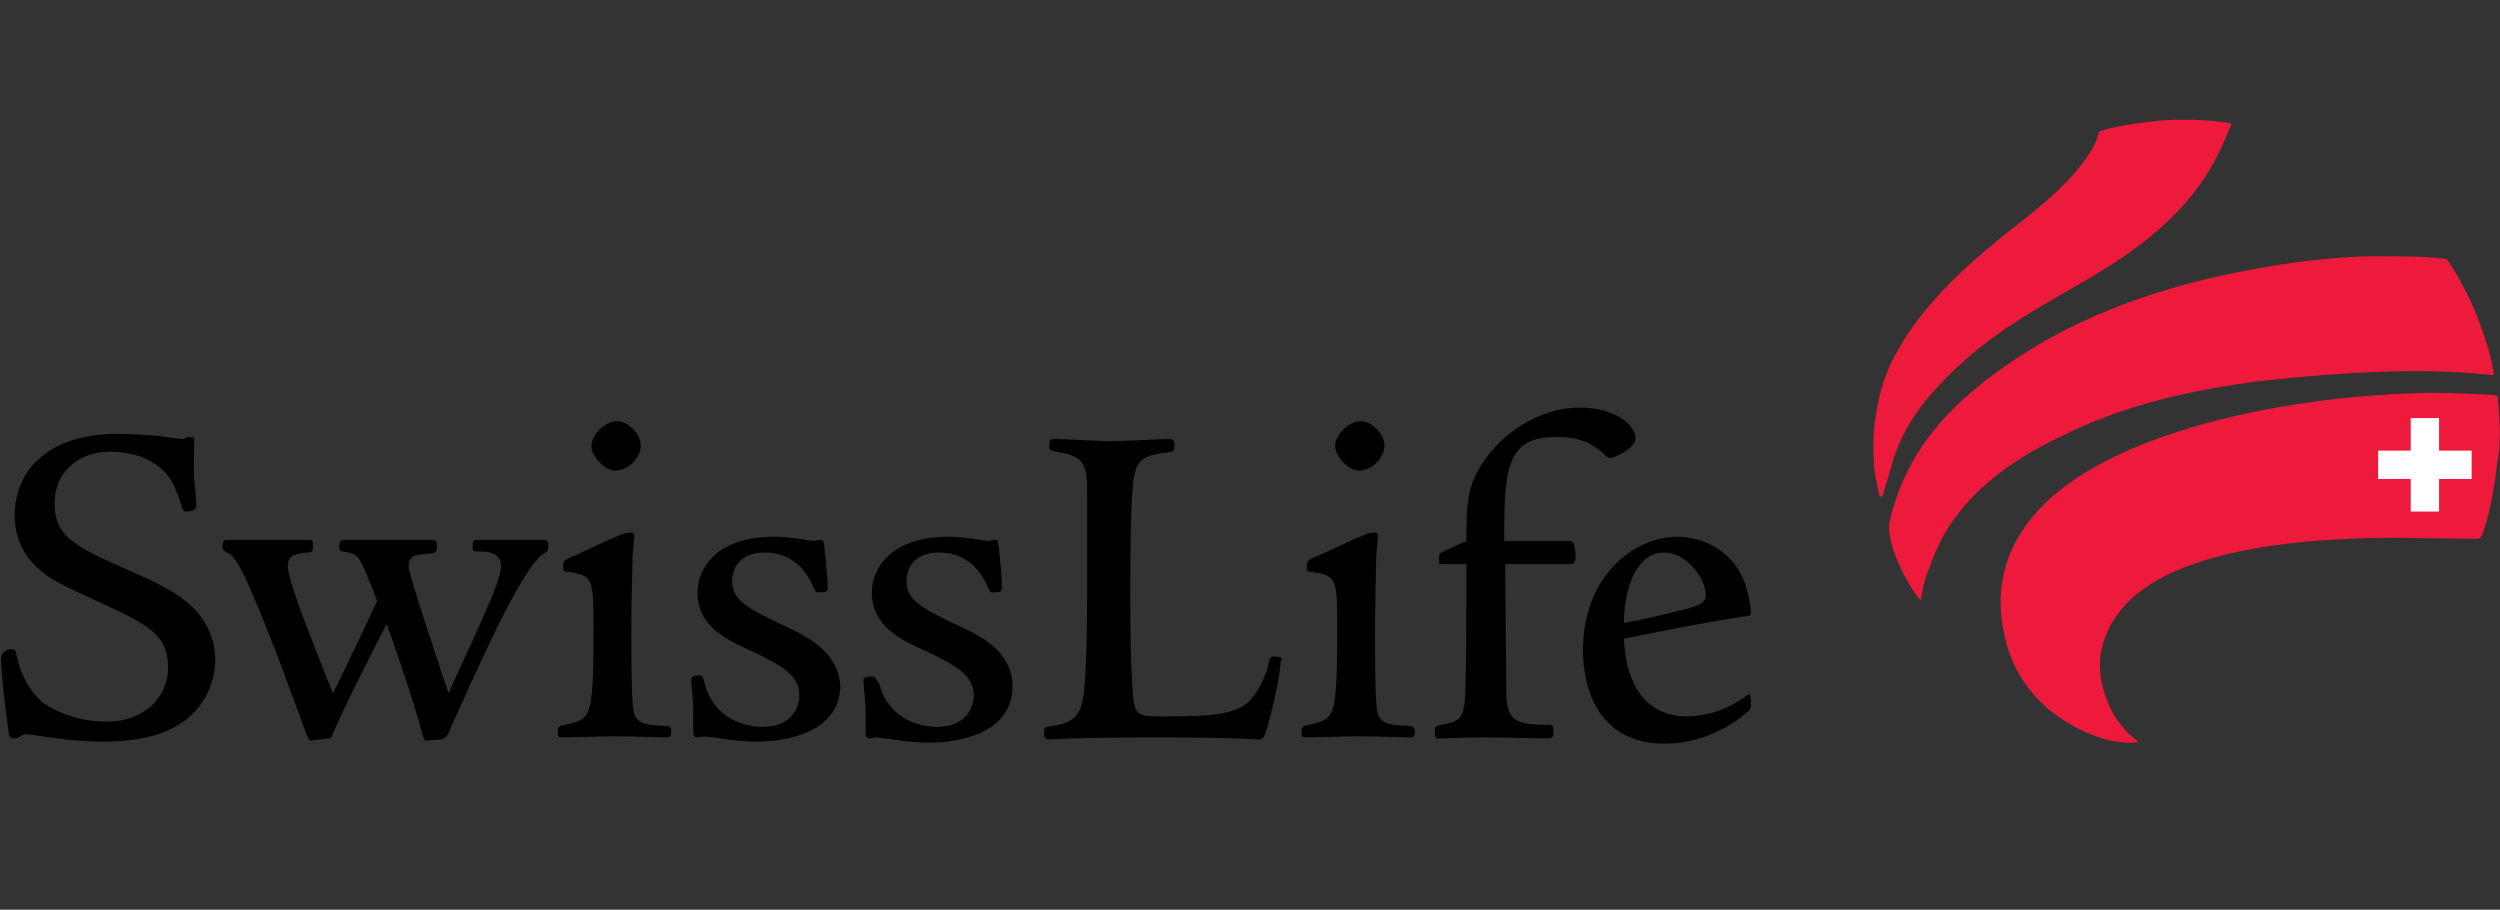 <?xml version="1.0" encoding="utf-8"?>
<!-- Generator: Adobe Illustrator 28.0.0, SVG Export Plug-In . SVG Version: 6.00 Build 0)  -->
<svg version="1.1" id="Layer_1" xmlns="http://www.w3.org/2000/svg" xmlns:xlink="http://www.w3.org/1999/xlink" x="0px" y="0px"
	 viewBox="0 0 238 86.6" style="enable-background:new 0 0 238 86.6;" xml:space="preserve">
<rect x="0" y="0" width="238" height="86.6" fill="#333333" stroke="none"/>
<style type="text/css">
	.st0{fill:#ED1A3B;}
	.st1{fill:#FFFFFF;}
</style>
<path class="st0" d="M184.3,37c7.2-7.9,15.1-9.5,21.7-15.6c4.2-3.8,5.5-7.4,6.3-9.3c0.1-0.1,0.1-0.2,0.1-0.3
	c-0.1-0.1-0.2-0.1-0.3-0.1c-1.7-0.3-4.5-0.4-6.7-0.2c-1.8,0.2-3.9,0.5-5.2,0.9c-0.1,0-0.2,0.1-0.3,0.1c-0.1,0.1-0.1,0.1-0.1,0.2
	c-1.1,3.9-7.3,8.3-8.8,9.5c-2.2,1.8-4.1,3.4-6,5.4c-1.6,1.7-3.2,3.7-4.3,5.7c-1.2,2-1.8,4.1-2.1,6.1c-0.3,1.7-0.3,3.3-0.2,4.5v0.4
	c0.2,1.8,0.5,2.6,0.5,2.7c0,0.2,0.1,0.3,0.2,0.3s0.1-0.2,0.2-0.3c0-0.1,0.2-0.8,0.4-1.4c0.2-0.7,0.3-1,0.5-1.7
	C180.7,42.2,181.8,39.7,184.3,37L184.3,37z M237.8,38c0-0.1,0-0.3-0.1-0.3c-0.1-0.1-0.1-0.1-0.3-0.1c-1.8-0.1-3.8-0.2-6.1-0.2
	c-12.9,0.2-29.3,3.4-36.6,10.5c-3.4,3.3-5.1,7.6-3.8,12.9c1.4,6,6.4,8.7,9.6,9.6c1.6,0.4,2.8,0.3,2.8,0.3s0.2,0,0.2-0.1
	s-0.2-0.2-0.2-0.2s-0.6-0.5-0.9-0.8c-0.3-0.4-0.5-0.6-0.8-1c-0.5-0.7-1-1.7-1.4-3.1c-0.8-3,0.1-5.7,2.2-8c3.6-3.8,11.7-6.3,25.7-6.3
	l7.7,0.1c0,0,0.2,0,0.3-0.1s0.1-0.1,0.2-0.3c0.5-1.3,1.1-3.7,1.4-6.6C238.1,42.4,238,40.2,237.8,38L237.8,38z"/>
<path class="st0" d="M215,36.3c9.7-1.1,17-1.2,22.1-0.6h0.3v-0.3c-0.5-2.7-1.7-6-3.1-8.5c-0.3-0.6-0.8-1.4-1.2-2
	c-0.1-0.2-0.1-0.1-0.2-0.2c-0.1-0.1-0.4-0.1-0.4-0.1c-0.8-0.1-2.7-0.2-5-0.2c-4-0.1-8.9,0.4-14.4,1.5c-8.1,1.6-15.1,4.3-20.8,8
	c-6.1,4-10.7,8.5-12.4,15.7c-0.3,1.1,0.4,3.2,1.2,4.8c0.5,1,1,1.8,1.5,2.5l0.2,0.2c0.1,0,0.1-0.1,0.1-0.2c0.1-0.5,0.2-1.5,0.8-2.9
	c0.9-2.6,3.1-8,12.4-12.4C202.2,38.5,208.8,37.1,215,36.3L215,36.3z"/>
<path class="st1" d="M232.2,39.8h-2.7v3.1h-3.1v2.7h3.1v3.1h2.7v-3.1h3.1v-2.7h-3.1V39.8z"/>
<path d="M51.8,51.4h-6.4C45,51.4,45,51.6,45,52c0,0.5,0,0.5,0.6,0.5c1,0,2.1,0.2,2.1,1.4c0,0.8-0.7,2.5-1.2,3.7
	c-0.9,2.1-2.5,5.5-3.8,8.4c-0.8-2.4-3.8-11.3-3.8-12.1c0-1.1,0.8-1.1,2.1-1.2c0.5-0.1,0.6-0.1,0.6-0.7c0-0.4,0-0.6-0.5-0.6h-8.3
	c-0.4,0-0.5,0.2-0.5,0.6c0,0.3,0,0.4,0.3,0.5c0.8,0.1,1.1,0.2,1.5,0.6c0.4,0.5,1,2,1.8,4.1c-0.9,2-3.4,7.2-4.2,8.8
	c-1.5-3.7-2.2-5.6-2.9-7.4c-0.7-1.9-1.4-3.9-1.4-4.7s0.4-1.2,1.8-1.3c0.5,0,0.6-0.1,0.6-0.6c0-0.3,0-0.6-0.2-0.6h-7.9
	c-0.4,0-0.5,0.1-0.5,0.5c0,0.5,0,0.5,0.6,0.8c0.4,0.2,0.8,0.8,1.5,2.2c1.7,3.6,4.2,10.4,5.8,14.8c0.3,0.7,0.3,0.8,0.5,0.8l1.6-0.2
	c0.3,0,0.3,0,0.5-0.5c1.4-3.1,2.1-4.5,5.1-10.4c1.6,4.4,2.8,8.2,3.3,10.1c0.3,1,0.3,1.1,0.6,1l1.1-0.1c0.4,0,0.7-0.2,0.9-0.6
	c0.1-0.3,0.8-1.8,1.1-2.5c1.4-3.1,3.2-7,4.3-9.1s2.7-5,3.7-5.5c0.3-0.2,0.4-0.3,0.4-0.7S52.1,51.4,51.8,51.4L51.8,51.4z M12.5,54.4
	c-5.2-2.3-7.3-3.2-7.3-6.5c0-3,2.3-4.9,5.3-4.9c1.6,0,3.2,0.4,4.3,1.2c1.5,1,2,2.4,2.4,3.7c0.2,0.7,0.3,0.8,0.5,0.8
	c0.4,0,1-0.1,1-0.6c0-0.2-0.1-1.5-0.2-2.4c-0.1-1.1,0-3.4,0-3.7c0-0.3,0-0.4-0.3-0.4h-0.4c-0.1,0.1-0.3,0.2-0.4,0.2
	s-1.1-0.1-2.3-0.3c-1.2-0.1-2.8-0.2-3.9-0.2c-6.4,0-9.8,3.3-9.8,7.8c0,1.4,0.4,3.2,1.9,4.7c1.3,1.3,2.6,1.9,6.1,3.5
	c4.6,2.1,6.6,3.1,6.6,6.2c0,3.1-2.5,5.2-5.8,5.2c-2.4,0-4.5-0.7-6.1-1.8c-1.3-1.1-2.1-2.6-2.5-4.4c-0.1-0.4-0.1-0.7-0.4-0.7
	c-0.8,0-1.1,0.5-1.1,0.9c0,1.2,0.4,4.9,0.7,6.8c0.1,0.7,0.1,0.8,0.6,0.8s0.5-0.4,1.1-0.4c0.7,0,3.7,0.7,7.3,0.7c4.3,0,6.4-1,7.8-2
	c1.5-1.1,2.9-3.2,2.9-5.9C20.3,57.8,16.1,56,12.5,54.4z M63.1,69.1c-1.7-0.1-2.6-0.2-2.8-1.5c-0.2-1-0.2-5.9-0.2-7.3
	c0-3.4,0.1-5.4,0.1-6.5c0-0.7,0.1-2.1,0.2-2.7c0-0.3-0.1-0.4-0.4-0.4c-0.3,0-0.7,0.1-1.1,0.3c-1.1,0.4-3.8,1.8-4.7,2.1
	c-0.4,0.2-0.6,0.3-0.6,0.8s0,0.5,0.8,0.6c2.1,0.3,2.1,0.9,2.1,5.5c0,2.6,0,6.2-0.4,7.4c-0.3,1-0.8,1.3-2.3,1.6
	c-0.6,0.1-0.7,0.2-0.7,0.7c0,0.4,0.1,0.5,0.4,0.5c0.8,0,3.3-0.1,5.1-0.1c2.2,0,4.2,0.1,4.8,0.1c0.4,0,0.5-0.1,0.5-0.6
	C63.9,69.2,63.8,69.1,63.1,69.1z M58.6,44.8c1.2,0,2.4-1.2,2.4-2.4c0-1.1-1.2-2.3-2.3-2.3c-1,0-2.4,1.2-2.4,2.4
	C56.4,43.6,57.6,44.8,58.6,44.8z M74.3,59.4c-3.4-1.6-4.6-2.4-4.6-4.1c0-0.8,0.4-2.7,3.1-2.7c2.9,0,4.1,2.1,4.6,3.2
	c0.2,0.5,0.3,0.6,0.5,0.6c0.8,0,0.9-0.1,0.9-0.5c0-0.7-0.2-2.7-0.3-3.7c-0.1-0.7-0.1-0.8-0.4-0.8c-0.2,0-0.5,0.1-0.6,0.1
	c-0.3,0-2.2-0.4-3.8-0.4c-5.8,0-7.3,3.3-7.3,5.3c0,3.2,2.7,4.5,5.2,5.6c2.9,1.4,4.5,2.3,4.5,4.2c0,1.1-0.7,3-3.5,3
	c-1.6,0-4.6-0.7-5.5-4.1c-0.2-0.7-0.2-0.8-0.5-0.8c-0.5,0-0.8,0.1-0.8,0.4c0,0.4,0.2,2,0.2,2.7v2.2c0,0.4,0.1,0.6,0.4,0.6
	c0.2,0,0.5-0.1,0.6-0.1c0.2,0,0.5,0.1,0.9,0.1c0.8,0.1,2.3,0.4,4.2,0.4c2.6,0,7.9-0.8,7.9-5.4C79.7,61.9,76.7,60.5,74.3,59.4
	L74.3,59.4z M90.9,59.4c-3.4-1.6-4.6-2.4-4.6-4.1c0-0.8,0.4-2.7,3.1-2.7c2.9,0,4.1,2.1,4.6,3.2c0.2,0.5,0.3,0.6,0.5,0.6
	c0.8,0,0.9-0.1,0.9-0.5c0-0.7-0.2-2.7-0.3-3.7c-0.1-0.7-0.1-0.8-0.4-0.8c-0.2,0-0.5,0.1-0.6,0.1c-0.3,0-2.2-0.4-3.8-0.4
	c-5.8,0-7.3,3.3-7.3,5.3c0,3.2,2.7,4.5,5.2,5.6c2.9,1.4,4.5,2.3,4.5,4.2c0,1.1-0.7,3-3.5,3c-1.6,0-4.6-0.7-5.5-4.1
	c-0.4-0.6-0.4-0.7-0.7-0.7c-0.5,0-0.8,0.1-0.8,0.4c0,0.4,0.2,2,0.2,2.7v2.2c0,0.4,0.1,0.6,0.4,0.6c0.2,0,0.5-0.1,0.6-0.1
	c0.2,0,0.5,0.1,0.9,0.1c0.8,0.1,2.3,0.4,4.2,0.4c2.6,0,7.9-0.8,7.9-5.4C96.3,61.9,93.3,60.5,90.9,59.4L90.9,59.4z M121.2,62.5
	c-0.3,0-0.4,0.4-0.5,1c-0.5,1.6-1.3,3.1-2.5,3.8c-1.6,0.9-4.6,0.9-7.4,0.9c-1.9,0-2.6,0-2.8-1.1c-0.3-1.3-0.4-6.1-0.4-10.2
	c0-2.9,0-10,0.4-11.7c0.3-1.5,1.1-1.9,3-2.1c0.8-0.1,0.8-0.1,0.8-0.8c0-0.4-0.2-0.5-0.5-0.5c-1.1,0-4,0.2-5.6,0.2
	c-1.3,0-3.9-0.2-5.3-0.2c-0.4,0-0.5,0-0.5,0.7c0,0.4,0.1,0.4,1.1,0.6c2.3,0.4,2.5,1.2,2.5,4.2v6.5c0,3.7,0,9.2-0.3,12
	c-0.2,1.6-0.4,3-3,3.3c-0.7,0.1-0.8,0.1-0.8,0.7c0,0.4,0.1,0.6,0.5,0.6c0.5,0,2.3-0.2,10-0.2c8.3,0,9.1,0.2,10,0.2
	c0.4,0,0.5-0.4,0.8-1.3c0.9-3.4,1.2-5.4,1.2-6.1C122.2,62.7,122.1,62.5,121.2,62.5z M133.9,69.1c-1.7-0.1-2.6-0.2-2.8-1.5
	c-0.2-1-0.2-5.9-0.2-7.3c0-3.4,0.1-5.4,0.1-6.5c0-0.7,0.1-2.1,0.2-2.7c0-0.3-0.1-0.4-0.4-0.4c-0.3,0-0.7,0.1-1.1,0.3
	c-1.1,0.4-3.8,1.8-4.7,2.1c-0.4,0.2-0.6,0.3-0.6,0.8s0,0.5,0.8,0.6c2.1,0.3,2.1,0.9,2.1,5.5c0,2.6,0,6.2-0.4,7.4
	c-0.3,1-0.8,1.3-2.3,1.6c-0.6,0.1-0.7,0.2-0.7,0.7c0,0.4,0.1,0.5,0.4,0.5c0.8,0,3.3-0.1,5.1-0.1c2.2,0,4.2,0.1,4.8,0.1
	c0.4,0,0.5-0.1,0.5-0.6C134.6,69.2,134.5,69.1,133.9,69.1L133.9,69.1z M129.4,44.8c1.2,0,2.4-1.2,2.4-2.4c0-1.1-1.2-2.3-2.3-2.3
	c-1,0-2.4,1.2-2.4,2.4C127.2,43.6,128.4,44.8,129.4,44.8L129.4,44.8z M149.4,51.5h-6.2c0-7,0.2-9.9,5-9.9c2.3,0,3.3,0.7,4,1.2
	c0.5,0.4,0.8,0.8,1.1,0.8c0.4,0,2.4-0.9,2.4-1.9c0-1.2-1.9-2.9-5.3-2.9c-3.6,0-6.8,2.1-8.7,4.5c-2,2.6-2.1,4.3-2.1,8.2l-2.4,1.1
	c-0.2,0.1-0.2,0.2-0.2,0.7c0,0.4,0,0.4,0.3,0.4h2.3c0,3.2,0,9.2-0.1,12.1c-0.1,2.5-0.4,2.9-2.3,3.2c-0.5,0.1-0.6,0.1-0.6,0.7
	c0,0.3,0,0.6,0.3,0.6c0.7,0,2.6-0.1,4.1-0.1c2.1,0,5.4,0.1,6,0.1c0.8,0,0.9-0.1,0.9-0.7c0-0.5,0-0.6-0.6-0.6c-3,0-3.8-0.4-3.9-2.9
	c0-2.7-0.1-8.3-0.1-12.4h6.1c0.6,0,0.6-0.2,0.6-1.1C149.8,51.6,149.8,51.5,149.4,51.5z"/>
<path d="M166.6,66.2c0-0.2-0.1-0.1-0.3,0c-2.1,1.6-4.3,2-5.7,2c-4.7,0-5.9-4.3-6-7.4c4-0.8,7.9-1.6,12-2.2c0.2,0,0-1.4-0.3-2.5
	c-1.1-3.9-4.5-5-6.6-5c-4.2,0-9,3.8-9,10.8c0,3.4,1.3,8.9,7.8,8.9c3.1,0,6-1.4,7.7-2.9c0.4-0.3,0.5-0.5,0.5-0.8
	C166.7,66.7,166.7,66.5,166.6,66.2L166.6,66.2z M158.4,52.6c2.2,0,4,2.5,4,4.1c0,0.4-0.2,0.8-1.6,1.2c-3.2,0.8-4.4,1.1-6.2,1.4
	C154.6,56,155.8,52.6,158.4,52.6z"/>
</svg>
